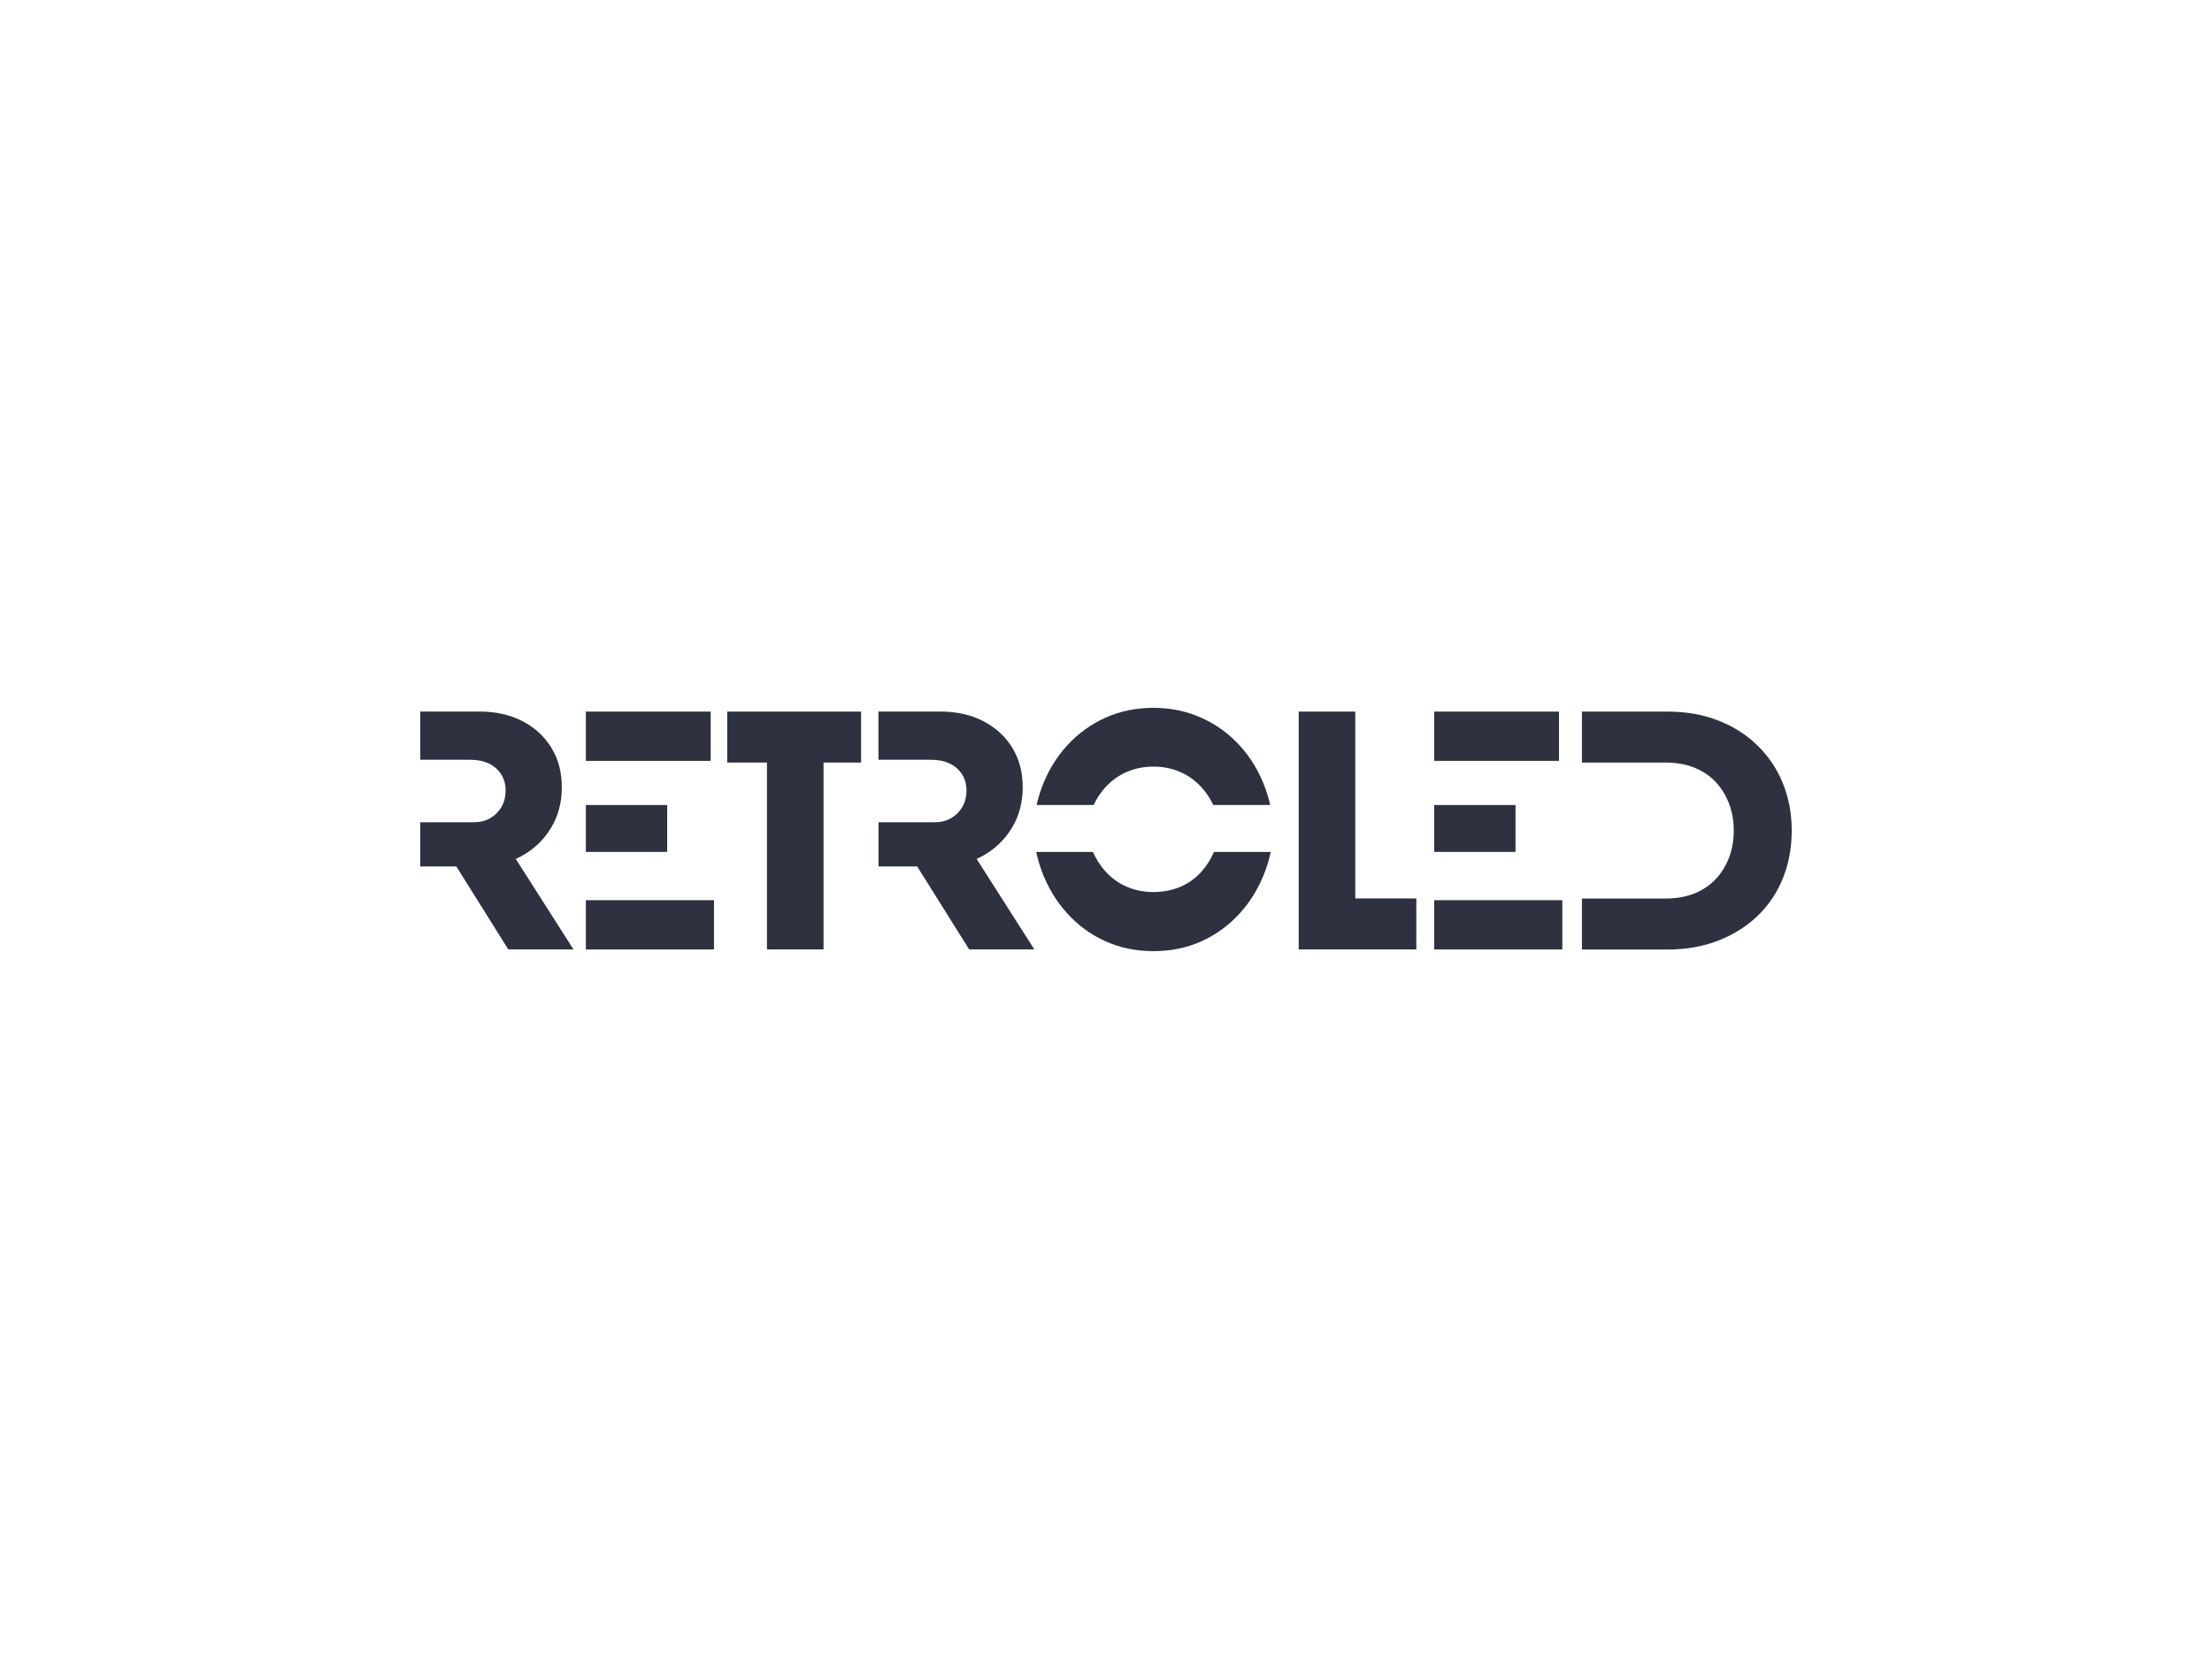 <?xml version="1.0" encoding="UTF-8"?> <svg xmlns="http://www.w3.org/2000/svg" width="200" height="150" viewBox="0 0 200 150" fill="none"><g style="mix-blend-mode:luminosity"><path d="M77.855 64.34H65.751V68.946H69.347V85.841H74.461V68.946H77.855V64.34Z" fill="#2D3140"></path><path d="M51.85 85.842L46.635 77.661C46.807 77.582 46.975 77.5 47.144 77.41C48.278 76.785 49.17 75.936 49.82 74.86C50.473 73.784 50.797 72.56 50.797 71.188C50.797 69.817 50.487 68.648 49.864 67.624C49.241 66.599 48.369 65.795 47.248 65.21C46.124 64.626 44.821 64.334 43.336 64.334H38V68.696H42.525C43.168 68.696 43.723 68.81 44.195 69.033C44.666 69.26 45.036 69.58 45.309 70.002C45.578 70.422 45.716 70.91 45.716 71.46C45.716 72.01 45.592 72.536 45.339 72.966C45.087 73.395 44.747 73.732 44.316 73.98C43.885 74.227 43.387 74.347 42.828 74.347H38V78.342H41.262L45.955 85.839H51.854L51.85 85.842Z" fill="#2D3140"></path><path d="M60.324 72.787H52.972V77.026H60.324V72.787Z" fill="#2D3140"></path><path d="M64.556 81.391H52.972V85.846H64.556V81.391Z" fill="#2D3140"></path><path d="M64.257 64.34H52.972V68.795H64.257V64.34Z" fill="#2D3140"></path><path d="M137.026 72.787H129.673V77.026H137.026V72.787Z" fill="#2D3140"></path><path d="M150.749 64.34C152.452 64.34 153.998 64.611 155.381 65.154C156.765 65.697 157.954 66.461 158.947 67.444C159.94 68.427 160.697 69.568 161.219 70.867V70.874C161.738 72.177 162 73.563 162 75.1C161.999 76.636 161.741 78.059 161.219 79.368C160.697 80.678 159.94 81.816 158.947 82.778C157.954 83.741 156.765 84.494 155.381 85.037C153.998 85.58 152.452 85.852 150.749 85.852H143.032V81.242H150.597C151.597 81.242 152.479 81.081 153.244 80.765C154.004 80.448 154.64 80.011 155.152 79.458C155.664 78.905 156.061 78.261 156.34 77.522C156.62 76.787 156.761 75.959 156.761 75.096C156.761 74.233 156.62 73.432 156.34 72.683C156.058 71.937 155.664 71.287 155.152 70.733C154.644 70.18 154.004 69.744 153.244 69.428C152.483 69.108 151.6 68.949 150.597 68.949H143.032V64.34H150.749ZM141.258 85.845H129.673V81.39H141.258V85.845ZM140.958 64.34V68.795H129.673V64.34H140.958Z" fill="#2D3140"></path><path d="M93.519 85.842L88.304 77.661C88.476 77.582 88.644 77.5 88.812 77.41C89.947 76.785 90.839 75.936 91.489 74.86C92.142 73.784 92.469 72.56 92.469 71.188C92.469 69.817 92.159 68.648 91.536 67.624C90.913 66.599 90.041 65.795 88.917 65.21C87.792 64.626 86.49 64.334 85.005 64.334H79.426V68.696H84.193C84.837 68.696 85.392 68.81 85.863 69.033C86.335 69.26 86.705 69.58 86.978 70.002C87.247 70.422 87.385 70.91 87.385 71.46C87.385 72.01 87.26 72.536 87.008 72.966C86.755 73.395 86.415 73.732 85.984 73.98C85.553 74.227 85.055 74.347 84.496 74.347H79.43V78.342H82.931L87.624 85.839H93.522L93.519 85.842Z" fill="#2D3140"></path><path d="M128.058 81.235H122.54V64.34H117.422V85.841H128.058V81.235Z" fill="#2D3140"></path><path d="M114.891 77.027H109.763C109.48 77.674 109.117 78.254 108.669 78.767C108.117 79.392 107.471 79.863 106.73 80.18C105.989 80.496 105.175 80.654 104.292 80.654C103.41 80.654 102.629 80.496 101.885 80.18C101.145 79.863 100.492 79.392 99.929 78.767C99.471 78.258 99.105 77.674 98.818 77.027H93.691C93.819 77.619 93.981 78.189 94.182 78.736C94.725 80.2 95.492 81.479 96.485 82.576C97.478 83.672 98.636 84.518 99.96 85.109C101.283 85.704 102.727 85.999 104.292 85.999C105.858 85.999 107.302 85.704 108.625 85.109C109.948 84.514 111.107 83.669 112.1 82.576C113.093 81.479 113.86 80.2 114.402 78.736C114.604 78.189 114.766 77.622 114.894 77.027H114.891Z" fill="#2D3140"></path><path d="M98.882 72.786C99.155 72.202 99.498 71.679 99.912 71.219C100.465 70.603 101.111 70.132 101.852 69.806C102.596 69.479 103.407 69.314 104.289 69.314C105.171 69.314 105.986 69.479 106.727 69.806C107.471 70.132 108.117 70.603 108.666 71.219C109.08 71.679 109.423 72.202 109.696 72.786H114.847C114.726 72.26 114.578 71.745 114.396 71.25C113.854 69.775 113.086 68.496 112.093 67.41C111.1 66.324 109.938 65.485 108.602 64.89C107.269 64.296 105.828 64 104.286 64C102.744 64 101.276 64.296 99.953 64.89C98.63 65.485 97.472 66.324 96.478 67.41C95.485 68.496 94.718 69.775 94.176 71.25C93.994 71.745 93.846 72.26 93.725 72.786H98.876H98.882Z" fill="#2D3140"></path></g></svg> 
